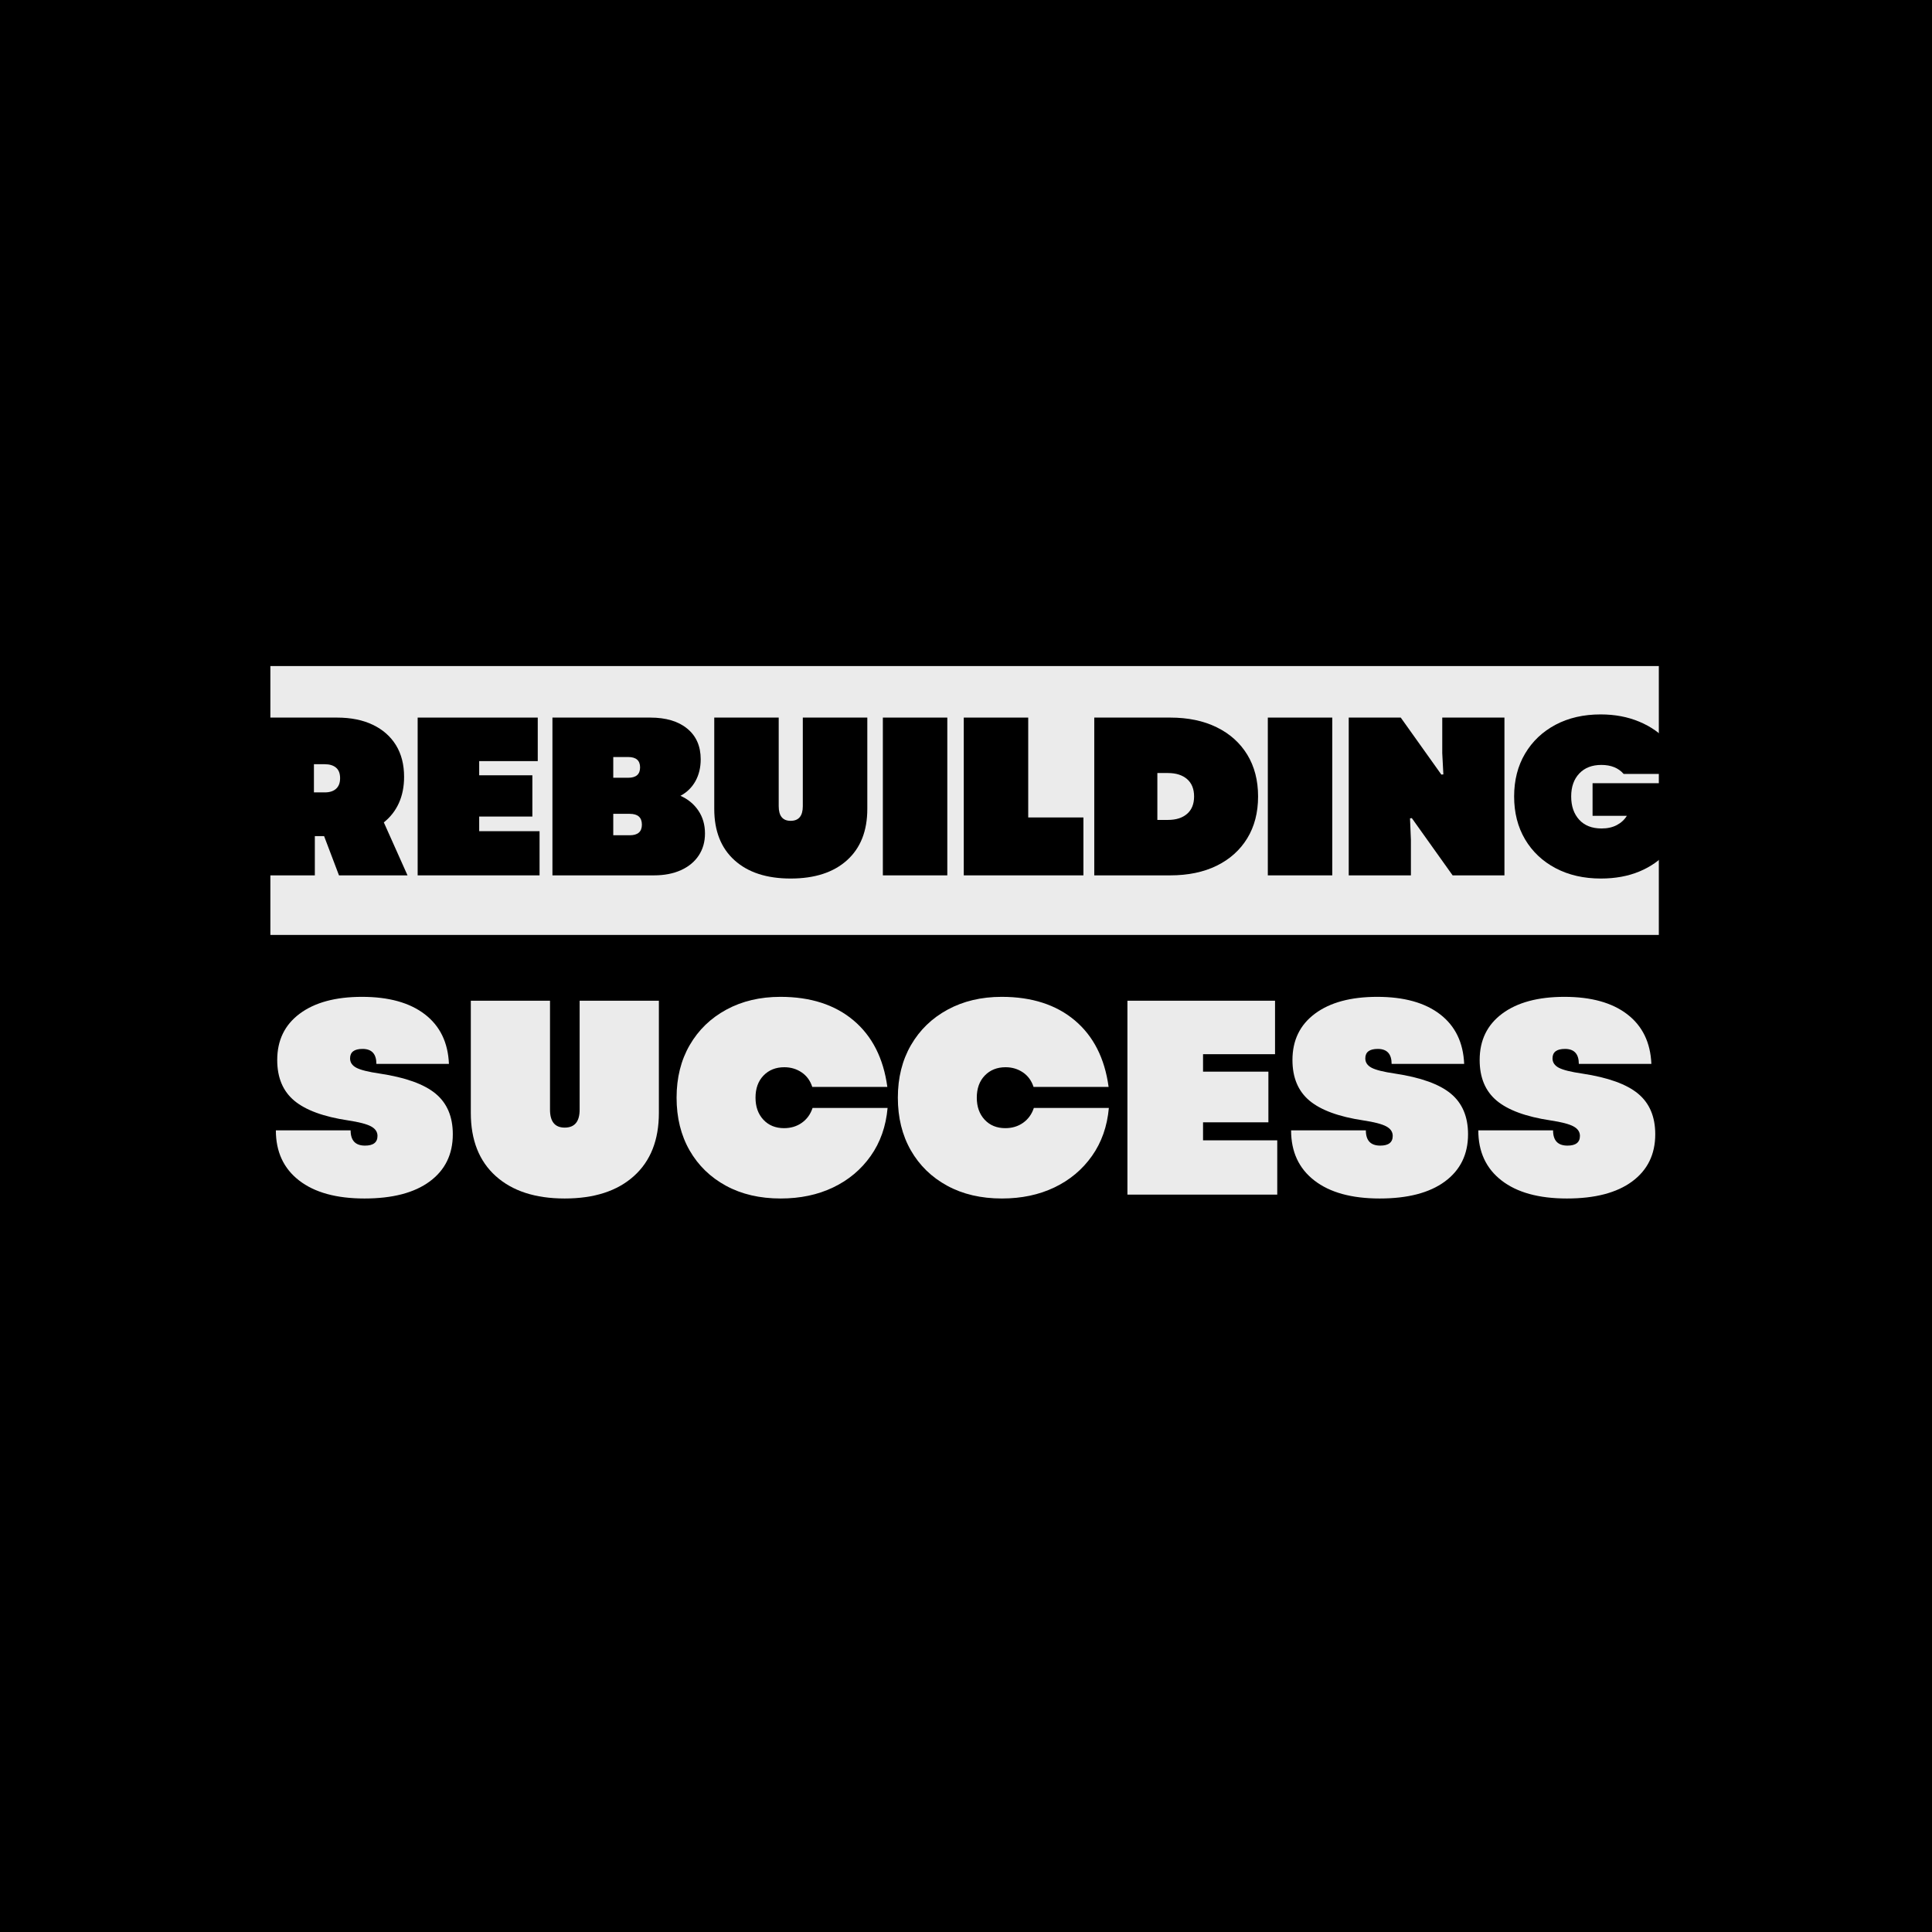 <svg xmlns="http://www.w3.org/2000/svg" xmlns:xlink="http://www.w3.org/1999/xlink" width="800" zoomAndPan="magnify" viewBox="0 0 600 600" height="800" preserveAspectRatio="xMidYMid meet" version="1.0"><defs><g/><clipPath id="827ae437b6"><path d="M 83.965 206.852 L 515.215 206.852 L 515.215 290.352 L 83.965 290.352 Z M 83.965 206.852 " clip-rule="nonzero"/></clipPath><clipPath id="36bb630dca"><path d="M 0.965 0.852 L 432.215 0.852 L 432.215 84.352 L 0.965 84.352 Z M 0.965 0.852 " clip-rule="nonzero"/></clipPath><clipPath id="f6d89d2f05"><rect x="0" width="433" y="0" height="85"/></clipPath></defs><rect x="-60" width="720" fill="#ffffff" y="-60" height="720" fill-opacity="1"/><rect x="-60" width="720" fill="#000000" y="-60" height="720" fill-opacity="1"/><g fill="#ebebeb" fill-opacity="1"><g transform="translate(84.202, 371)"><g><path d="M 28.984 1.203 C 20.266 1.203 13.5 -0.66 8.688 -4.391 C 3.875 -8.117 1.469 -13.305 1.469 -19.953 L 24.688 -19.953 C 24.688 -16.797 26.176 -15.219 29.156 -15.219 C 31.738 -15.219 33.031 -16.223 33.031 -18.234 C 33.031 -19.492 32.352 -20.484 31 -21.203 C 29.656 -21.922 27.289 -22.535 23.906 -23.047 C 16.281 -24.191 10.703 -26.238 7.172 -29.188 C 3.648 -32.145 1.891 -36.348 1.891 -41.797 C 1.891 -47.93 4.223 -52.734 8.891 -56.203 C 13.566 -59.68 20.008 -61.422 28.219 -61.422 C 36.531 -61.422 43.035 -59.613 47.734 -56 C 52.441 -52.383 54.938 -47.25 55.219 -40.594 L 32.688 -40.594 C 32.688 -43.695 31.254 -45.25 28.391 -45.25 C 25.805 -45.25 24.516 -44.27 24.516 -42.312 C 24.516 -41.051 25.172 -40.078 26.484 -39.391 C 27.805 -38.703 30.219 -38.102 33.719 -37.594 C 41.75 -36.383 47.539 -34.301 51.094 -31.344 C 54.645 -28.395 56.422 -24.195 56.422 -18.75 C 56.422 -12.5 54.023 -7.609 49.234 -4.078 C 44.453 -0.555 37.703 1.203 28.984 1.203 Z M 28.984 1.203 "/></g></g></g><g fill="#ebebeb" fill-opacity="1"><g transform="translate(142.34, 371)"><g><path d="M 33.031 1.203 C 23.914 1.203 16.773 -1.117 11.609 -5.766 C 6.453 -10.41 3.875 -16.945 3.875 -25.375 L 3.875 -60.219 L 28.469 -60.219 L 28.469 -26.406 C 28.469 -22.676 29.988 -20.812 33.031 -20.812 C 36.125 -20.812 37.672 -22.676 37.672 -26.406 L 37.672 -60.219 L 62.281 -60.219 L 62.281 -25.375 C 62.281 -16.945 59.695 -10.41 54.531 -5.766 C 49.375 -1.117 42.207 1.203 33.031 1.203 Z M 33.031 1.203 "/></g></g></g><g fill="#ebebeb" fill-opacity="1"><g transform="translate(208.477, 371)"><g><path d="M 33.969 1.203 C 27.488 1.203 21.828 -0.113 16.984 -2.75 C 12.141 -5.383 8.367 -9.051 5.672 -13.75 C 2.984 -18.457 1.641 -23.91 1.641 -30.109 C 1.641 -36.297 3 -41.738 5.719 -46.438 C 8.445 -51.145 12.242 -54.816 17.109 -57.453 C 21.984 -60.098 27.578 -61.422 33.891 -61.422 C 43.234 -61.422 50.801 -58.984 56.594 -54.109 C 62.383 -49.234 65.883 -42.348 67.094 -33.453 L 43.781 -33.453 C 43.145 -35.41 42.039 -36.914 40.469 -37.969 C 38.895 -39.031 37.102 -39.562 35.094 -39.562 C 32.457 -39.562 30.305 -38.703 28.641 -36.984 C 26.984 -35.266 26.156 -32.973 26.156 -30.109 C 26.156 -27.297 26.969 -25.016 28.594 -23.266 C 30.227 -21.516 32.367 -20.641 35.016 -20.641 C 37.129 -20.641 38.973 -21.195 40.547 -22.312 C 42.129 -23.438 43.238 -24.973 43.875 -26.922 L 67.172 -26.922 C 66.66 -21.191 64.91 -16.219 61.922 -12 C 58.941 -7.781 55.055 -4.523 50.266 -2.234 C 45.484 0.055 40.051 1.203 33.969 1.203 Z M 33.969 1.203 "/></g></g></g><g fill="#ebebeb" fill-opacity="1"><g transform="translate(277.194, 371)"><g><path d="M 33.969 1.203 C 27.488 1.203 21.828 -0.113 16.984 -2.75 C 12.141 -5.383 8.367 -9.051 5.672 -13.75 C 2.984 -18.457 1.641 -23.91 1.641 -30.109 C 1.641 -36.297 3 -41.738 5.719 -46.438 C 8.445 -51.145 12.242 -54.816 17.109 -57.453 C 21.984 -60.098 27.578 -61.422 33.891 -61.422 C 43.234 -61.422 50.801 -58.984 56.594 -54.109 C 62.383 -49.234 65.883 -42.348 67.094 -33.453 L 43.781 -33.453 C 43.145 -35.41 42.039 -36.914 40.469 -37.969 C 38.895 -39.031 37.102 -39.562 35.094 -39.562 C 32.457 -39.562 30.305 -38.703 28.641 -36.984 C 26.984 -35.266 26.156 -32.973 26.156 -30.109 C 26.156 -27.297 26.969 -25.016 28.594 -23.266 C 30.227 -21.516 32.367 -20.641 35.016 -20.641 C 37.129 -20.641 38.973 -21.195 40.547 -22.312 C 42.129 -23.438 43.238 -24.973 43.875 -26.922 L 67.172 -26.922 C 66.66 -21.191 64.91 -16.219 61.922 -12 C 58.941 -7.781 55.055 -4.523 50.266 -2.234 C 45.484 0.055 40.051 1.203 33.969 1.203 Z M 33.969 1.203 "/></g></g></g><g fill="#ebebeb" fill-opacity="1"><g transform="translate(345.912, 371)"><g><path d="M 4.219 0 L 4.219 -60.219 L 50.062 -60.219 L 50.062 -43.609 L 27.703 -43.609 L 27.703 -38.188 L 48 -38.188 L 48 -22.453 L 27.703 -22.453 L 27.703 -16.859 L 50.75 -16.859 L 50.75 0 Z M 4.219 0 "/></g></g></g><g fill="#ebebeb" fill-opacity="1"><g transform="translate(399.492, 371)"><g><path d="M 28.984 1.203 C 20.266 1.203 13.5 -0.66 8.688 -4.391 C 3.875 -8.117 1.469 -13.305 1.469 -19.953 L 24.688 -19.953 C 24.688 -16.797 26.176 -15.219 29.156 -15.219 C 31.738 -15.219 33.031 -16.223 33.031 -18.234 C 33.031 -19.492 32.352 -20.484 31 -21.203 C 29.656 -21.922 27.289 -22.535 23.906 -23.047 C 16.281 -24.191 10.703 -26.238 7.172 -29.188 C 3.648 -32.145 1.891 -36.348 1.891 -41.797 C 1.891 -47.93 4.223 -52.734 8.891 -56.203 C 13.566 -59.68 20.008 -61.422 28.219 -61.422 C 36.531 -61.422 43.035 -59.613 47.734 -56 C 52.441 -52.383 54.938 -47.25 55.219 -40.594 L 32.688 -40.594 C 32.688 -43.695 31.254 -45.25 28.391 -45.25 C 25.805 -45.25 24.516 -44.27 24.516 -42.312 C 24.516 -41.051 25.172 -40.078 26.484 -39.391 C 27.805 -38.703 30.219 -38.102 33.719 -37.594 C 41.75 -36.383 47.539 -34.301 51.094 -31.344 C 54.645 -28.395 56.422 -24.195 56.422 -18.75 C 56.422 -12.5 54.023 -7.609 49.234 -4.078 C 44.453 -0.555 37.703 1.203 28.984 1.203 Z M 28.984 1.203 "/></g></g></g><g fill="#ebebeb" fill-opacity="1"><g transform="translate(457.631, 371)"><g><path d="M 28.984 1.203 C 20.266 1.203 13.5 -0.66 8.688 -4.391 C 3.875 -8.117 1.469 -13.305 1.469 -19.953 L 24.688 -19.953 C 24.688 -16.797 26.176 -15.219 29.156 -15.219 C 31.738 -15.219 33.031 -16.223 33.031 -18.234 C 33.031 -19.492 32.352 -20.484 31 -21.203 C 29.656 -21.922 27.289 -22.535 23.906 -23.047 C 16.281 -24.191 10.703 -26.238 7.172 -29.188 C 3.648 -32.145 1.891 -36.348 1.891 -41.797 C 1.891 -47.93 4.223 -52.734 8.891 -56.203 C 13.566 -59.68 20.008 -61.422 28.219 -61.422 C 36.531 -61.422 43.035 -59.613 47.734 -56 C 52.441 -52.383 54.938 -47.25 55.219 -40.594 L 32.688 -40.594 C 32.688 -43.695 31.254 -45.25 28.391 -45.25 C 25.805 -45.25 24.516 -44.27 24.516 -42.312 C 24.516 -41.051 25.172 -40.078 26.484 -39.391 C 27.805 -38.703 30.219 -38.102 33.719 -37.594 C 41.75 -36.383 47.539 -34.301 51.094 -31.344 C 54.645 -28.395 56.422 -24.195 56.422 -18.75 C 56.422 -12.5 54.023 -7.609 49.234 -4.078 C 44.453 -0.555 37.703 1.203 28.984 1.203 Z M 28.984 1.203 "/></g></g></g><g clip-path="url(#827ae437b6)"><g transform="matrix(1, 0, 0, 1, 83, 206)"><g clip-path="url(#f6d89d2f05)"><g clip-path="url(#36bb630dca)"><path fill="#ebebeb" d="M 0.965 0.852 L 432.164 0.852 L 432.164 84.352 L 0.965 84.352 Z M 0.965 0.852 " fill-opacity="1" fill-rule="nonzero"/></g></g></g></g><g fill="#000000" fill-opacity="1"><g transform="translate(74.682, 271.852)"><g><path d="M 3.438 0 L 3.438 -49 L 29.953 -49 C 34.297 -49 38.02 -48.25 41.125 -46.75 C 44.227 -45.258 46.617 -43.148 48.297 -40.422 C 49.973 -37.691 50.812 -34.414 50.812 -30.594 C 50.812 -27.562 50.273 -24.852 49.203 -22.469 C 48.129 -20.094 46.566 -18.086 44.516 -16.453 L 51.875 0 L 30.594 0 L 25.969 -12.188 L 23.094 -12.188 L 23.094 0 Z M 22.812 -25.766 L 26.188 -25.766 C 27.676 -25.766 28.836 -26.133 29.672 -26.875 C 30.516 -27.625 30.938 -28.723 30.938 -30.172 C 30.938 -31.66 30.516 -32.754 29.672 -33.453 C 28.836 -34.16 27.676 -34.516 26.188 -34.516 L 22.812 -34.516 Z M 22.812 -25.766 "/></g></g></g><g fill="#000000" fill-opacity="1"><g transform="translate(126.269, 271.852)"><g><path d="M 3.438 0 L 3.438 -49 L 40.734 -49 L 40.734 -35.484 L 22.547 -35.484 L 22.547 -31.078 L 39.062 -31.078 L 39.062 -18.266 L 22.547 -18.266 L 22.547 -13.719 L 41.297 -13.719 L 41.297 0 Z M 3.438 0 "/></g></g></g><g fill="#000000" fill-opacity="1"><g transform="translate(168.126, 271.852)"><g><path d="M 3.438 0 L 3.438 -49 L 33.812 -49 C 38.707 -49 42.539 -47.852 45.312 -45.562 C 48.094 -43.281 49.484 -40.109 49.484 -36.047 C 49.484 -33.484 48.938 -31.219 47.844 -29.25 C 46.75 -27.289 45.195 -25.773 43.188 -24.703 C 45.52 -23.68 47.375 -22.156 48.75 -20.125 C 50.125 -18.094 50.812 -15.723 50.812 -13.016 C 50.812 -10.398 50.16 -8.113 48.859 -6.156 C 47.555 -4.195 45.711 -2.68 43.328 -1.609 C 40.953 -0.535 38.156 0 34.938 0 Z M 22.328 -12.453 L 27.438 -12.453 C 29.957 -12.453 31.219 -13.551 31.219 -15.75 C 31.219 -17.988 29.957 -19.109 27.438 -19.109 L 22.328 -19.109 Z M 22.328 -30.312 L 26.953 -30.312 C 29.422 -30.312 30.656 -31.383 30.656 -33.531 C 30.656 -35.676 29.422 -36.75 26.953 -36.75 L 22.328 -36.75 Z M 22.328 -30.312 "/></g></g></g><g fill="#000000" fill-opacity="1"><g transform="translate(218.663, 271.852)"><g><path d="M 26.875 0.984 C 19.457 0.984 13.648 -0.906 9.453 -4.688 C 5.254 -8.469 3.156 -13.789 3.156 -20.656 L 3.156 -49 L 23.172 -49 L 23.172 -21.484 C 23.172 -18.453 24.406 -16.938 26.875 -16.938 C 29.395 -16.938 30.656 -18.453 30.656 -21.484 L 30.656 -49 L 50.688 -49 L 50.688 -20.656 C 50.688 -13.789 48.582 -8.469 44.375 -4.688 C 40.176 -0.906 34.344 0.984 26.875 0.984 Z M 26.875 0.984 "/></g></g></g><g fill="#000000" fill-opacity="1"><g transform="translate(270.741, 271.852)"><g><path d="M 3.438 0 L 3.438 -49 L 23.453 -49 L 23.453 0 Z M 3.438 0 "/></g></g></g><g fill="#000000" fill-opacity="1"><g transform="translate(295.869, 271.852)"><g><path d="M 3.438 0 L 3.438 -49 L 23.453 -49 L 23.453 -17.984 L 40.594 -17.984 L 40.594 0 Z M 3.438 0 "/></g></g></g><g fill="#000000" fill-opacity="1"><g transform="translate(336.397, 271.852)"><g><path d="M 3.438 0 L 3.438 -49 L 27.016 -49 C 32.566 -49 37.383 -47.992 41.469 -45.984 C 45.551 -43.984 48.711 -41.148 50.953 -37.484 C 53.191 -33.816 54.312 -29.488 54.312 -24.5 C 54.312 -19.508 53.191 -15.18 50.953 -11.516 C 48.711 -7.848 45.551 -5.008 41.469 -3 C 37.383 -1 32.566 0 27.016 0 Z M 23.031 -17.219 L 26.312 -17.219 C 28.832 -17.219 30.816 -17.848 32.266 -19.109 C 33.711 -20.367 34.438 -22.164 34.438 -24.5 C 34.438 -26.832 33.711 -28.629 32.266 -29.891 C 30.816 -31.148 28.832 -31.781 26.312 -31.781 L 23.031 -31.781 Z M 23.031 -17.219 "/></g></g></g><g fill="#000000" fill-opacity="1"><g transform="translate(390.294, 271.852)"><g><path d="M 3.438 0 L 3.438 -49 L 23.453 -49 L 23.453 0 Z M 3.438 0 "/></g></g></g><g fill="#000000" fill-opacity="1"><g transform="translate(415.422, 271.852)"><g><path d="M 3.438 0 L 3.438 -49 L 19.594 -49 L 32.203 -31.297 L 32.828 -31.359 L 32.484 -37.938 L 32.484 -49 L 51.797 -49 L 51.797 0 L 35.703 0 L 23.031 -17.781 L 22.469 -17.703 L 22.75 -11.062 L 22.75 0 Z M 3.438 0 "/></g></g></g><g fill="#000000" fill-opacity="1"><g transform="translate(468.899, 271.852)"><g><path d="M 28.281 0.984 C 22.957 0.984 18.266 -0.086 14.203 -2.234 C 10.148 -4.379 6.988 -7.363 4.719 -11.188 C 2.457 -15.02 1.328 -19.457 1.328 -24.5 C 1.328 -29.539 2.457 -33.973 4.719 -37.797 C 6.988 -41.629 10.141 -44.617 14.172 -46.766 C 18.211 -48.91 22.891 -49.984 28.203 -49.984 C 32.598 -49.984 36.586 -49.234 40.172 -47.734 C 43.766 -46.242 46.785 -44.117 49.234 -41.359 C 51.691 -38.609 53.383 -35.32 54.312 -31.5 L 35.344 -31.5 C 33.719 -33.363 31.41 -34.297 28.422 -34.297 C 25.523 -34.297 23.238 -33.41 21.562 -31.641 C 19.883 -29.867 19.047 -27.488 19.047 -24.5 C 19.047 -21.508 19.875 -19.102 21.531 -17.281 C 23.188 -15.469 25.504 -14.562 28.484 -14.562 C 30.305 -14.562 31.879 -14.91 33.203 -15.609 C 34.535 -16.305 35.578 -17.266 36.328 -18.484 L 25.688 -18.484 L 25.688 -28.625 L 54.875 -28.625 C 55.395 -24.332 55.129 -20.379 54.078 -16.766 C 53.023 -13.148 51.32 -10.008 48.969 -7.344 C 46.613 -4.688 43.688 -2.633 40.188 -1.188 C 36.688 0.258 32.719 0.984 28.281 0.984 Z M 28.281 0.984 "/></g></g></g></svg>